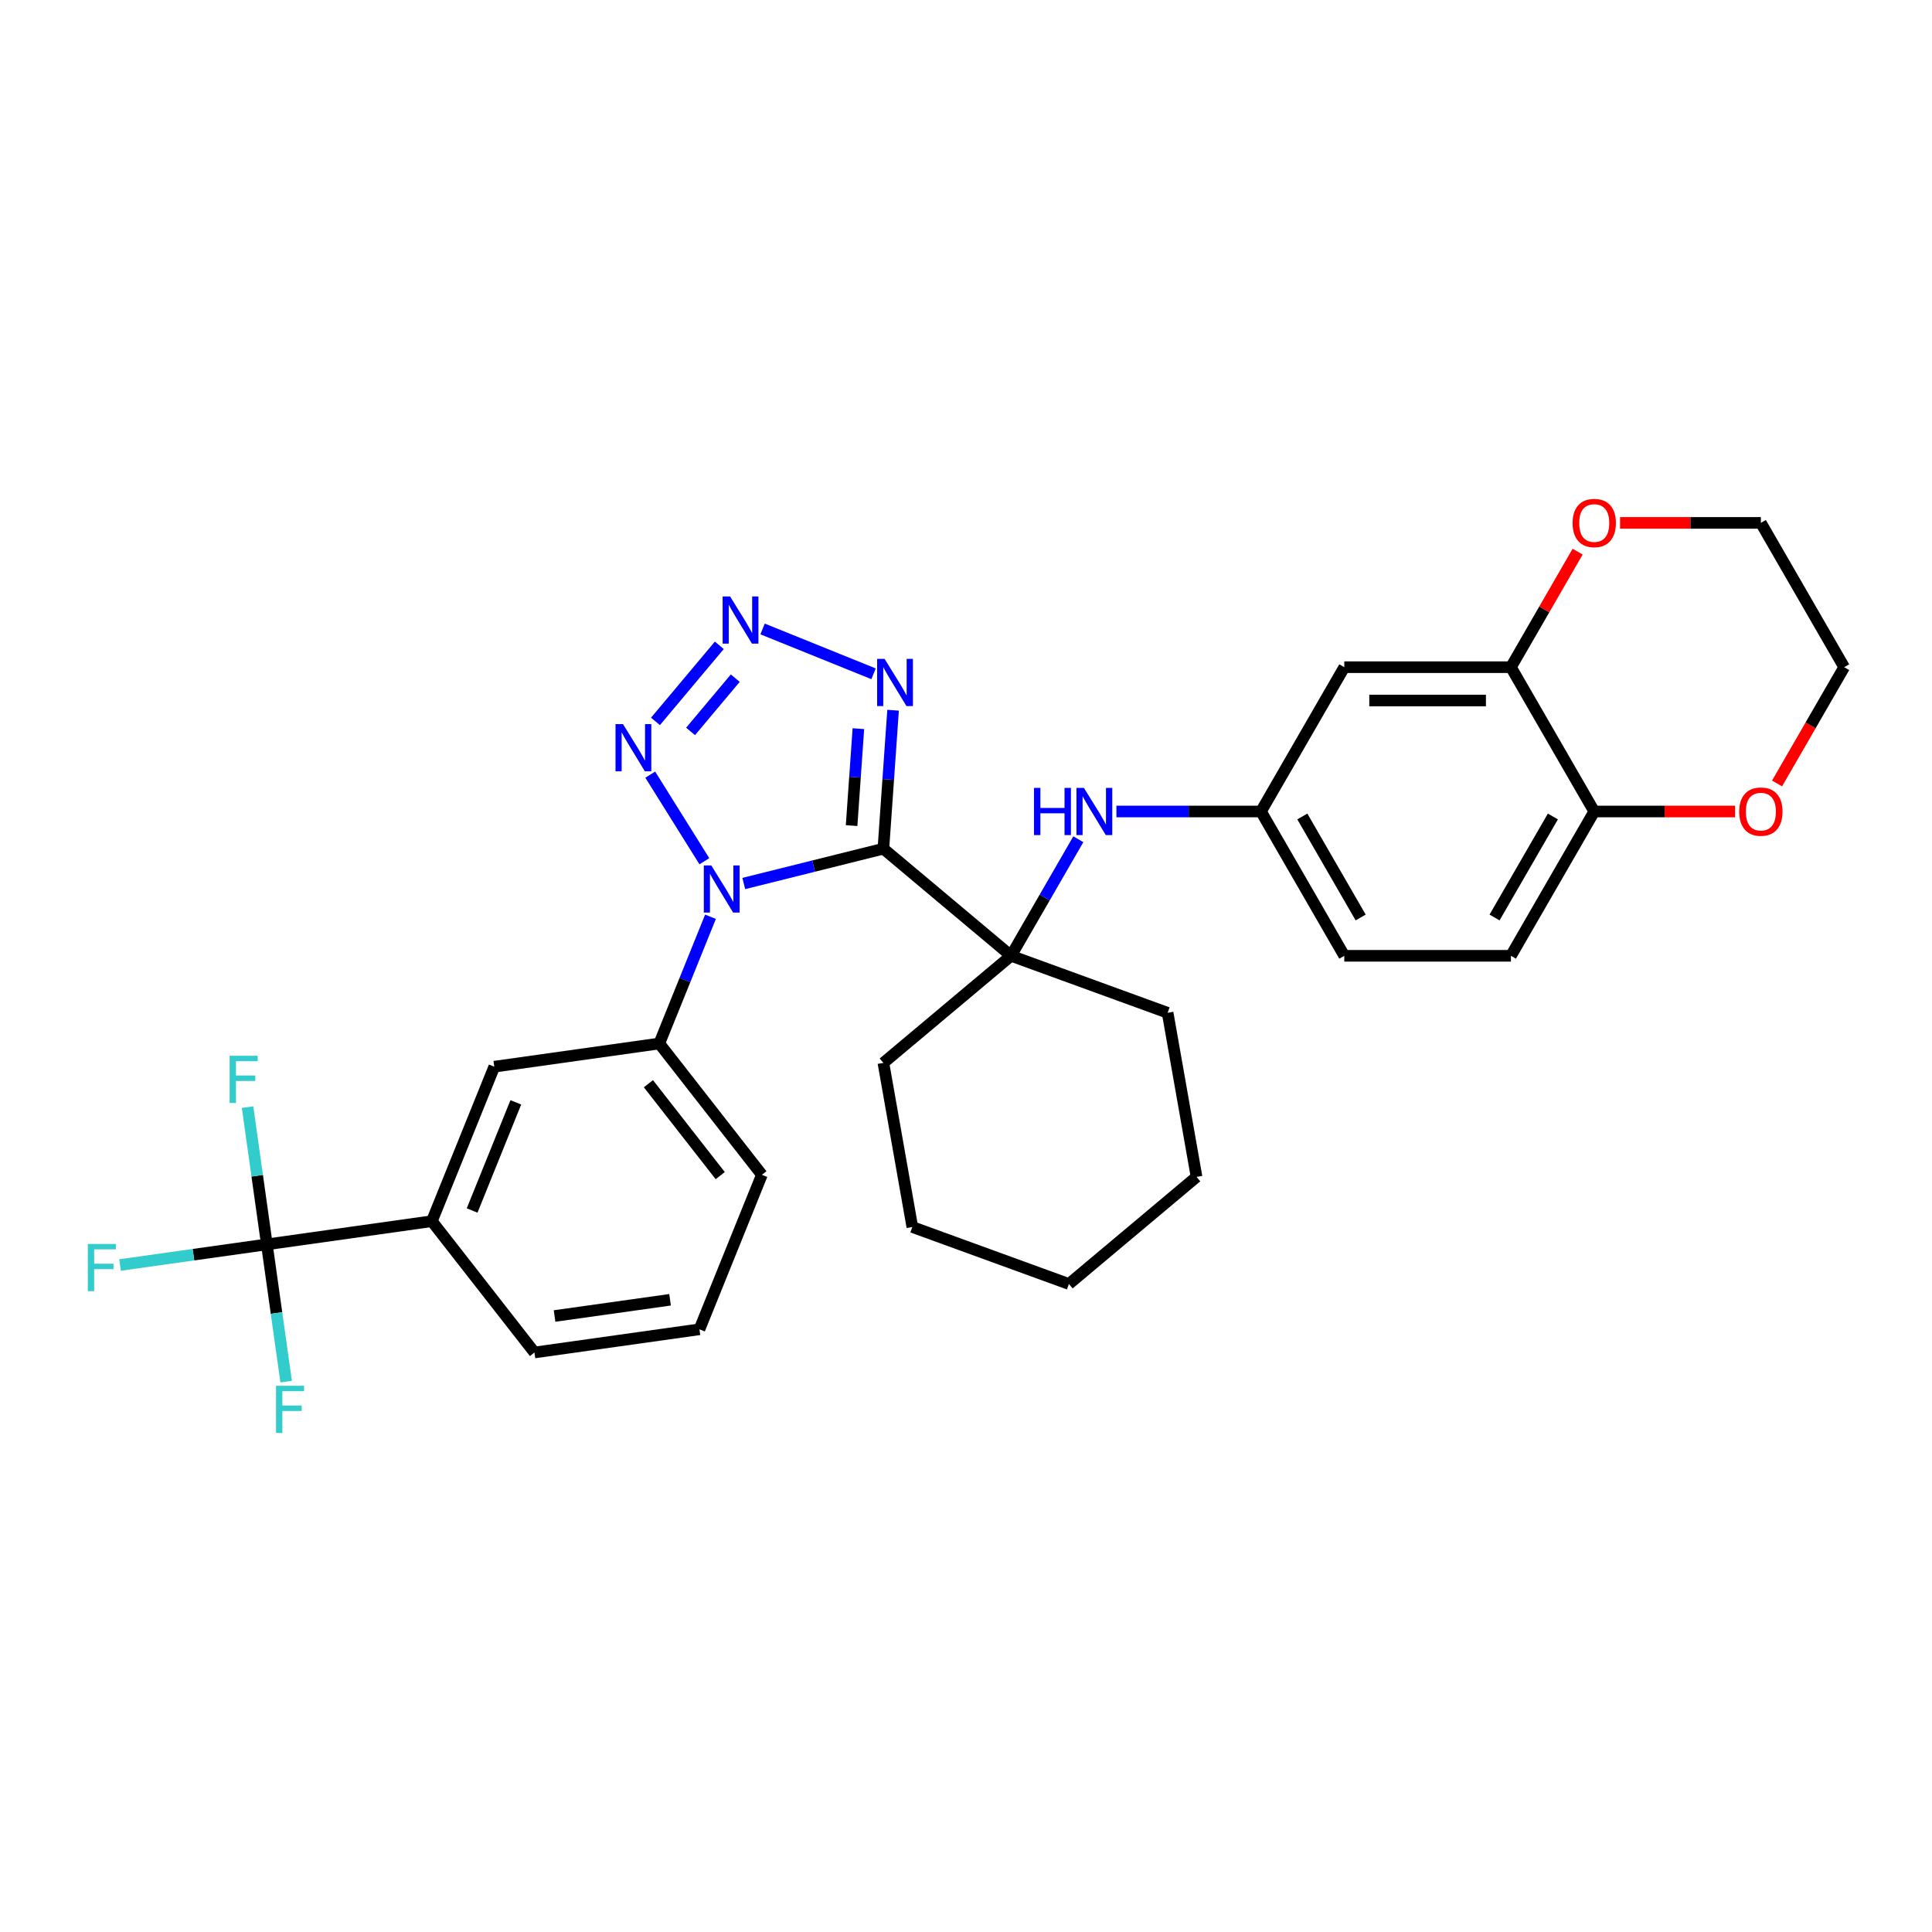 <?xml version='1.0' encoding='iso-8859-1'?>
<svg version='1.1' baseProfile='full'
              xmlns='http://www.w3.org/2000/svg'
                      xmlns:rdkit='http://www.rdkit.org/xml'
                      xmlns:xlink='http://www.w3.org/1999/xlink'
                  xml:space='preserve'
width='1000px' height='1000px' viewBox='0 0 1000 1000'>
<!-- END OF HEADER -->
<rect style='opacity:1.0;fill:#FFFFFF;stroke:none' width='1000' height='1000' x='0' y='0'> </rect>
<path class='bond-0' d='M 457.242,439.281 L 421.109,448.29' style='fill:none;fill-rule:evenodd;stroke:#000000;stroke-width:6px;stroke-linecap:butt;stroke-linejoin:miter;stroke-opacity:1' />
<path class='bond-0' d='M 421.109,448.29 L 384.976,457.299' style='fill:none;fill-rule:evenodd;stroke:#0000FF;stroke-width:6px;stroke-linecap:butt;stroke-linejoin:miter;stroke-opacity:1' />
<path class='bond-3' d='M 457.242,439.281 L 459.747,403.447' style='fill:none;fill-rule:evenodd;stroke:#000000;stroke-width:6px;stroke-linecap:butt;stroke-linejoin:miter;stroke-opacity:1' />
<path class='bond-3' d='M 459.747,403.447 L 462.253,367.613' style='fill:none;fill-rule:evenodd;stroke:#0000FF;stroke-width:6px;stroke-linecap:butt;stroke-linejoin:miter;stroke-opacity:1' />
<path class='bond-3' d='M 440.786,427.328 L 442.54,402.244' style='fill:none;fill-rule:evenodd;stroke:#000000;stroke-width:6px;stroke-linecap:butt;stroke-linejoin:miter;stroke-opacity:1' />
<path class='bond-3' d='M 442.54,402.244 L 444.294,377.16' style='fill:none;fill-rule:evenodd;stroke:#0000FF;stroke-width:6px;stroke-linecap:butt;stroke-linejoin:miter;stroke-opacity:1' />
<path class='bond-4' d='M 457.242,439.281 L 523.311,494.72' style='fill:none;fill-rule:evenodd;stroke:#000000;stroke-width:6px;stroke-linecap:butt;stroke-linejoin:miter;stroke-opacity:1' />
<path class='bond-1' d='M 364.578,445.778 L 336.567,400.95' style='fill:none;fill-rule:evenodd;stroke:#0000FF;stroke-width:6px;stroke-linecap:butt;stroke-linejoin:miter;stroke-opacity:1' />
<path class='bond-6' d='M 367.751,474.515 L 354.5,507.314' style='fill:none;fill-rule:evenodd;stroke:#0000FF;stroke-width:6px;stroke-linecap:butt;stroke-linejoin:miter;stroke-opacity:1' />
<path class='bond-6' d='M 354.5,507.314 L 341.248,540.113' style='fill:none;fill-rule:evenodd;stroke:#000000;stroke-width:6px;stroke-linecap:butt;stroke-linejoin:miter;stroke-opacity:1' />
<path class='bond-31' d='M 339.272,373.396 L 372.316,334.015' style='fill:none;fill-rule:evenodd;stroke:#0000FF;stroke-width:6px;stroke-linecap:butt;stroke-linejoin:miter;stroke-opacity:1' />
<path class='bond-31' d='M 357.442,378.577 L 380.573,351.01' style='fill:none;fill-rule:evenodd;stroke:#0000FF;stroke-width:6px;stroke-linecap:butt;stroke-linejoin:miter;stroke-opacity:1' />
<path class='bond-2' d='M 394.71,325.55 L 452.147,348.755' style='fill:none;fill-rule:evenodd;stroke:#0000FF;stroke-width:6px;stroke-linecap:butt;stroke-linejoin:miter;stroke-opacity:1' />
<path class='bond-7' d='M 523.311,494.72 L 540.725,464.558' style='fill:none;fill-rule:evenodd;stroke:#000000;stroke-width:6px;stroke-linecap:butt;stroke-linejoin:miter;stroke-opacity:1' />
<path class='bond-7' d='M 540.725,464.558 L 558.138,434.397' style='fill:none;fill-rule:evenodd;stroke:#0000FF;stroke-width:6px;stroke-linecap:butt;stroke-linejoin:miter;stroke-opacity:1' />
<path class='bond-21' d='M 523.311,494.72 L 604.356,524.218' style='fill:none;fill-rule:evenodd;stroke:#000000;stroke-width:6px;stroke-linecap:butt;stroke-linejoin:miter;stroke-opacity:1' />
<path class='bond-22' d='M 523.311,494.72 L 457.242,550.158' style='fill:none;fill-rule:evenodd;stroke:#000000;stroke-width:6px;stroke-linecap:butt;stroke-linejoin:miter;stroke-opacity:1' />
<path class='bond-5' d='M 138.124,644.087 L 223.532,632.083' style='fill:none;fill-rule:evenodd;stroke:#000000;stroke-width:6px;stroke-linecap:butt;stroke-linejoin:miter;stroke-opacity:1' />
<path class='bond-16' d='M 138.124,644.087 L 100.129,649.426' style='fill:none;fill-rule:evenodd;stroke:#000000;stroke-width:6px;stroke-linecap:butt;stroke-linejoin:miter;stroke-opacity:1' />
<path class='bond-16' d='M 100.129,649.426 L 62.135,654.766' style='fill:none;fill-rule:evenodd;stroke:#33CCCC;stroke-width:6px;stroke-linecap:butt;stroke-linejoin:miter;stroke-opacity:1' />
<path class='bond-17' d='M 138.124,644.087 L 133.132,608.567' style='fill:none;fill-rule:evenodd;stroke:#000000;stroke-width:6px;stroke-linecap:butt;stroke-linejoin:miter;stroke-opacity:1' />
<path class='bond-17' d='M 133.132,608.567 L 128.14,573.048' style='fill:none;fill-rule:evenodd;stroke:#33CCCC;stroke-width:6px;stroke-linecap:butt;stroke-linejoin:miter;stroke-opacity:1' />
<path class='bond-18' d='M 138.124,644.087 L 143.116,679.606' style='fill:none;fill-rule:evenodd;stroke:#000000;stroke-width:6px;stroke-linecap:butt;stroke-linejoin:miter;stroke-opacity:1' />
<path class='bond-18' d='M 143.116,679.606 L 148.108,715.125' style='fill:none;fill-rule:evenodd;stroke:#33CCCC;stroke-width:6px;stroke-linecap:butt;stroke-linejoin:miter;stroke-opacity:1' />
<path class='bond-10' d='M 341.248,540.113 L 255.84,552.117' style='fill:none;fill-rule:evenodd;stroke:#000000;stroke-width:6px;stroke-linecap:butt;stroke-linejoin:miter;stroke-opacity:1' />
<path class='bond-23' d='M 341.248,540.113 L 394.347,608.077' style='fill:none;fill-rule:evenodd;stroke:#000000;stroke-width:6px;stroke-linecap:butt;stroke-linejoin:miter;stroke-opacity:1' />
<path class='bond-23' d='M 335.62,560.928 L 372.789,608.502' style='fill:none;fill-rule:evenodd;stroke:#000000;stroke-width:6px;stroke-linecap:butt;stroke-linejoin:miter;stroke-opacity:1' />
<path class='bond-13' d='M 577.853,420.028 L 615.267,420.028' style='fill:none;fill-rule:evenodd;stroke:#0000FF;stroke-width:6px;stroke-linecap:butt;stroke-linejoin:miter;stroke-opacity:1' />
<path class='bond-13' d='M 615.267,420.028 L 652.681,420.028' style='fill:none;fill-rule:evenodd;stroke:#000000;stroke-width:6px;stroke-linecap:butt;stroke-linejoin:miter;stroke-opacity:1' />
<path class='bond-8' d='M 223.532,632.083 L 255.84,552.117' style='fill:none;fill-rule:evenodd;stroke:#000000;stroke-width:6px;stroke-linecap:butt;stroke-linejoin:miter;stroke-opacity:1' />
<path class='bond-8' d='M 244.371,626.55 L 266.987,570.573' style='fill:none;fill-rule:evenodd;stroke:#000000;stroke-width:6px;stroke-linecap:butt;stroke-linejoin:miter;stroke-opacity:1' />
<path class='bond-33' d='M 223.532,632.083 L 276.631,700.047' style='fill:none;fill-rule:evenodd;stroke:#000000;stroke-width:6px;stroke-linecap:butt;stroke-linejoin:miter;stroke-opacity:1' />
<path class='bond-9' d='M 782.052,345.336 L 695.805,345.336' style='fill:none;fill-rule:evenodd;stroke:#000000;stroke-width:6px;stroke-linecap:butt;stroke-linejoin:miter;stroke-opacity:1' />
<path class='bond-9' d='M 769.115,362.585 L 708.742,362.585' style='fill:none;fill-rule:evenodd;stroke:#000000;stroke-width:6px;stroke-linecap:butt;stroke-linejoin:miter;stroke-opacity:1' />
<path class='bond-14' d='M 782.052,345.336 L 799.316,315.433' style='fill:none;fill-rule:evenodd;stroke:#000000;stroke-width:6px;stroke-linecap:butt;stroke-linejoin:miter;stroke-opacity:1' />
<path class='bond-14' d='M 799.316,315.433 L 816.58,285.53' style='fill:none;fill-rule:evenodd;stroke:#FF0000;stroke-width:6px;stroke-linecap:butt;stroke-linejoin:miter;stroke-opacity:1' />
<path class='bond-34' d='M 782.052,345.336 L 825.175,420.028' style='fill:none;fill-rule:evenodd;stroke:#000000;stroke-width:6px;stroke-linecap:butt;stroke-linejoin:miter;stroke-opacity:1' />
<path class='bond-11' d='M 695.805,345.336 L 652.681,420.028' style='fill:none;fill-rule:evenodd;stroke:#000000;stroke-width:6px;stroke-linecap:butt;stroke-linejoin:miter;stroke-opacity:1' />
<path class='bond-12' d='M 825.175,420.028 L 782.052,494.72' style='fill:none;fill-rule:evenodd;stroke:#000000;stroke-width:6px;stroke-linecap:butt;stroke-linejoin:miter;stroke-opacity:1' />
<path class='bond-12' d='M 803.768,422.607 L 773.582,474.891' style='fill:none;fill-rule:evenodd;stroke:#000000;stroke-width:6px;stroke-linecap:butt;stroke-linejoin:miter;stroke-opacity:1' />
<path class='bond-15' d='M 825.175,420.028 L 861.614,420.028' style='fill:none;fill-rule:evenodd;stroke:#000000;stroke-width:6px;stroke-linecap:butt;stroke-linejoin:miter;stroke-opacity:1' />
<path class='bond-15' d='M 861.614,420.028 L 898.054,420.028' style='fill:none;fill-rule:evenodd;stroke:#FF0000;stroke-width:6px;stroke-linecap:butt;stroke-linejoin:miter;stroke-opacity:1' />
<path class='bond-20' d='M 652.681,420.028 L 695.805,494.72' style='fill:none;fill-rule:evenodd;stroke:#000000;stroke-width:6px;stroke-linecap:butt;stroke-linejoin:miter;stroke-opacity:1' />
<path class='bond-20' d='M 674.088,422.607 L 704.275,474.891' style='fill:none;fill-rule:evenodd;stroke:#000000;stroke-width:6px;stroke-linecap:butt;stroke-linejoin:miter;stroke-opacity:1' />
<path class='bond-26' d='M 838.543,270.644 L 874.983,270.644' style='fill:none;fill-rule:evenodd;stroke:#FF0000;stroke-width:6px;stroke-linecap:butt;stroke-linejoin:miter;stroke-opacity:1' />
<path class='bond-26' d='M 874.983,270.644 L 911.422,270.644' style='fill:none;fill-rule:evenodd;stroke:#000000;stroke-width:6px;stroke-linecap:butt;stroke-linejoin:miter;stroke-opacity:1' />
<path class='bond-27' d='M 919.797,405.521 L 937.171,375.429' style='fill:none;fill-rule:evenodd;stroke:#FF0000;stroke-width:6px;stroke-linecap:butt;stroke-linejoin:miter;stroke-opacity:1' />
<path class='bond-27' d='M 937.171,375.429 L 954.545,345.336' style='fill:none;fill-rule:evenodd;stroke:#000000;stroke-width:6px;stroke-linecap:butt;stroke-linejoin:miter;stroke-opacity:1' />
<path class='bond-19' d='M 782.052,494.72 L 695.805,494.72' style='fill:none;fill-rule:evenodd;stroke:#000000;stroke-width:6px;stroke-linecap:butt;stroke-linejoin:miter;stroke-opacity:1' />
<path class='bond-28' d='M 604.356,524.218 L 619.333,609.155' style='fill:none;fill-rule:evenodd;stroke:#000000;stroke-width:6px;stroke-linecap:butt;stroke-linejoin:miter;stroke-opacity:1' />
<path class='bond-29' d='M 457.242,550.158 L 472.218,635.095' style='fill:none;fill-rule:evenodd;stroke:#000000;stroke-width:6px;stroke-linecap:butt;stroke-linejoin:miter;stroke-opacity:1' />
<path class='bond-25' d='M 394.347,608.077 L 362.038,688.044' style='fill:none;fill-rule:evenodd;stroke:#000000;stroke-width:6px;stroke-linecap:butt;stroke-linejoin:miter;stroke-opacity:1' />
<path class='bond-24' d='M 276.631,700.047 L 362.038,688.044' style='fill:none;fill-rule:evenodd;stroke:#000000;stroke-width:6px;stroke-linecap:butt;stroke-linejoin:miter;stroke-opacity:1' />
<path class='bond-24' d='M 287.041,681.165 L 346.826,672.763' style='fill:none;fill-rule:evenodd;stroke:#000000;stroke-width:6px;stroke-linecap:butt;stroke-linejoin:miter;stroke-opacity:1' />
<path class='bond-35' d='M 911.422,270.644 L 954.545,345.336' style='fill:none;fill-rule:evenodd;stroke:#000000;stroke-width:6px;stroke-linecap:butt;stroke-linejoin:miter;stroke-opacity:1' />
<path class='bond-30' d='M 619.333,609.155 L 553.264,664.593' style='fill:none;fill-rule:evenodd;stroke:#000000;stroke-width:6px;stroke-linecap:butt;stroke-linejoin:miter;stroke-opacity:1' />
<path class='bond-32' d='M 472.218,635.095 L 553.264,664.593' style='fill:none;fill-rule:evenodd;stroke:#000000;stroke-width:6px;stroke-linecap:butt;stroke-linejoin:miter;stroke-opacity:1' />
<path  class='atom-1' d='M 368.158 447.934
L 376.161 460.871
Q 376.955 462.147, 378.231 464.459
Q 379.508 466.77, 379.577 466.908
L 379.577 447.934
L 382.82 447.934
L 382.82 472.359
L 379.473 472.359
L 370.883 458.215
Q 369.883 456.559, 368.813 454.661
Q 367.778 452.764, 367.468 452.177
L 367.468 472.359
L 364.294 472.359
L 364.294 447.934
L 368.158 447.934
' fill='#0000FF'/>
<path  class='atom-2' d='M 322.454 374.792
L 330.457 387.729
Q 331.251 389.006, 332.527 391.317
Q 333.804 393.629, 333.873 393.767
L 333.873 374.792
L 337.116 374.792
L 337.116 399.218
L 333.769 399.218
L 325.179 385.073
Q 324.179 383.417, 323.109 381.52
Q 322.074 379.622, 321.764 379.036
L 321.764 399.218
L 318.59 399.218
L 318.59 374.792
L 322.454 374.792
' fill='#0000FF'/>
<path  class='atom-3' d='M 377.892 308.723
L 385.896 321.66
Q 386.689 322.937, 387.966 325.248
Q 389.242 327.56, 389.311 327.698
L 389.311 308.723
L 392.554 308.723
L 392.554 333.149
L 389.208 333.149
L 380.618 319.004
Q 379.617 317.348, 378.548 315.451
Q 377.513 313.553, 377.202 312.967
L 377.202 333.149
L 374.028 333.149
L 374.028 308.723
L 377.892 308.723
' fill='#0000FF'/>
<path  class='atom-4' d='M 457.859 341.032
L 465.863 353.969
Q 466.656 355.246, 467.933 357.557
Q 469.209 359.868, 469.278 360.006
L 469.278 341.032
L 472.521 341.032
L 472.521 365.457
L 469.175 365.457
L 460.584 351.313
Q 459.584 349.657, 458.514 347.759
Q 457.479 345.862, 457.169 345.275
L 457.169 365.457
L 453.995 365.457
L 453.995 341.032
L 457.859 341.032
' fill='#0000FF'/>
<path  class='atom-8' d='M 535.196 407.815
L 538.507 407.815
L 538.507 418.199
L 550.996 418.199
L 550.996 407.815
L 554.308 407.815
L 554.308 432.24
L 550.996 432.24
L 550.996 420.959
L 538.507 420.959
L 538.507 432.24
L 535.196 432.24
L 535.196 407.815
' fill='#0000FF'/>
<path  class='atom-8' d='M 561.035 407.815
L 569.039 420.752
Q 569.832 422.029, 571.109 424.34
Q 572.385 426.652, 572.454 426.79
L 572.454 407.815
L 575.697 407.815
L 575.697 432.24
L 572.351 432.24
L 563.761 418.096
Q 562.76 416.44, 561.691 414.543
Q 560.656 412.645, 560.345 412.059
L 560.345 432.24
L 557.171 432.24
L 557.171 407.815
L 561.035 407.815
' fill='#0000FF'/>
<path  class='atom-15' d='M 813.963 270.713
Q 813.963 264.848, 816.861 261.571
Q 819.759 258.293, 825.175 258.293
Q 830.591 258.293, 833.489 261.571
Q 836.387 264.848, 836.387 270.713
Q 836.387 276.647, 833.455 280.027
Q 830.522 283.374, 825.175 283.374
Q 819.793 283.374, 816.861 280.027
Q 813.963 276.681, 813.963 270.713
M 825.175 280.614
Q 828.901 280.614, 830.902 278.13
Q 832.937 275.612, 832.937 270.713
Q 832.937 265.917, 830.902 263.503
Q 828.901 261.053, 825.175 261.053
Q 821.449 261.053, 819.414 263.468
Q 817.413 265.883, 817.413 270.713
Q 817.413 275.646, 819.414 278.13
Q 821.449 280.614, 825.175 280.614
' fill='#FF0000'/>
<path  class='atom-16' d='M 900.21 420.097
Q 900.21 414.232, 903.108 410.955
Q 906.006 407.677, 911.422 407.677
Q 916.838 407.677, 919.736 410.955
Q 922.634 414.232, 922.634 420.097
Q 922.634 426.031, 919.702 429.412
Q 916.769 432.758, 911.422 432.758
Q 906.04 432.758, 903.108 429.412
Q 900.21 426.065, 900.21 420.097
M 911.422 429.998
Q 915.148 429.998, 917.149 427.514
Q 919.184 424.996, 919.184 420.097
Q 919.184 415.302, 917.149 412.887
Q 915.148 410.437, 911.422 410.437
Q 907.696 410.437, 905.661 412.852
Q 903.66 415.267, 903.66 420.097
Q 903.66 425.03, 905.661 427.514
Q 907.696 429.998, 911.422 429.998
' fill='#FF0000'/>
<path  class='atom-17' d='M 45.455 643.877
L 59.978 643.877
L 59.978 646.672
L 48.732 646.672
L 48.732 654.089
L 58.737 654.089
L 58.737 656.918
L 48.732 656.918
L 48.732 668.302
L 45.455 668.302
L 45.455 643.877
' fill='#33CCCC'/>
<path  class='atom-18' d='M 118.859 546.466
L 133.383 546.466
L 133.383 549.261
L 122.136 549.261
L 122.136 556.678
L 132.141 556.678
L 132.141 559.507
L 122.136 559.507
L 122.136 570.892
L 118.859 570.892
L 118.859 546.466
' fill='#33CCCC'/>
<path  class='atom-19' d='M 142.865 717.282
L 157.389 717.282
L 157.389 720.076
L 146.143 720.076
L 146.143 727.493
L 156.147 727.493
L 156.147 730.322
L 146.143 730.322
L 146.143 741.707
L 142.865 741.707
L 142.865 717.282
' fill='#33CCCC'/>
</svg>
